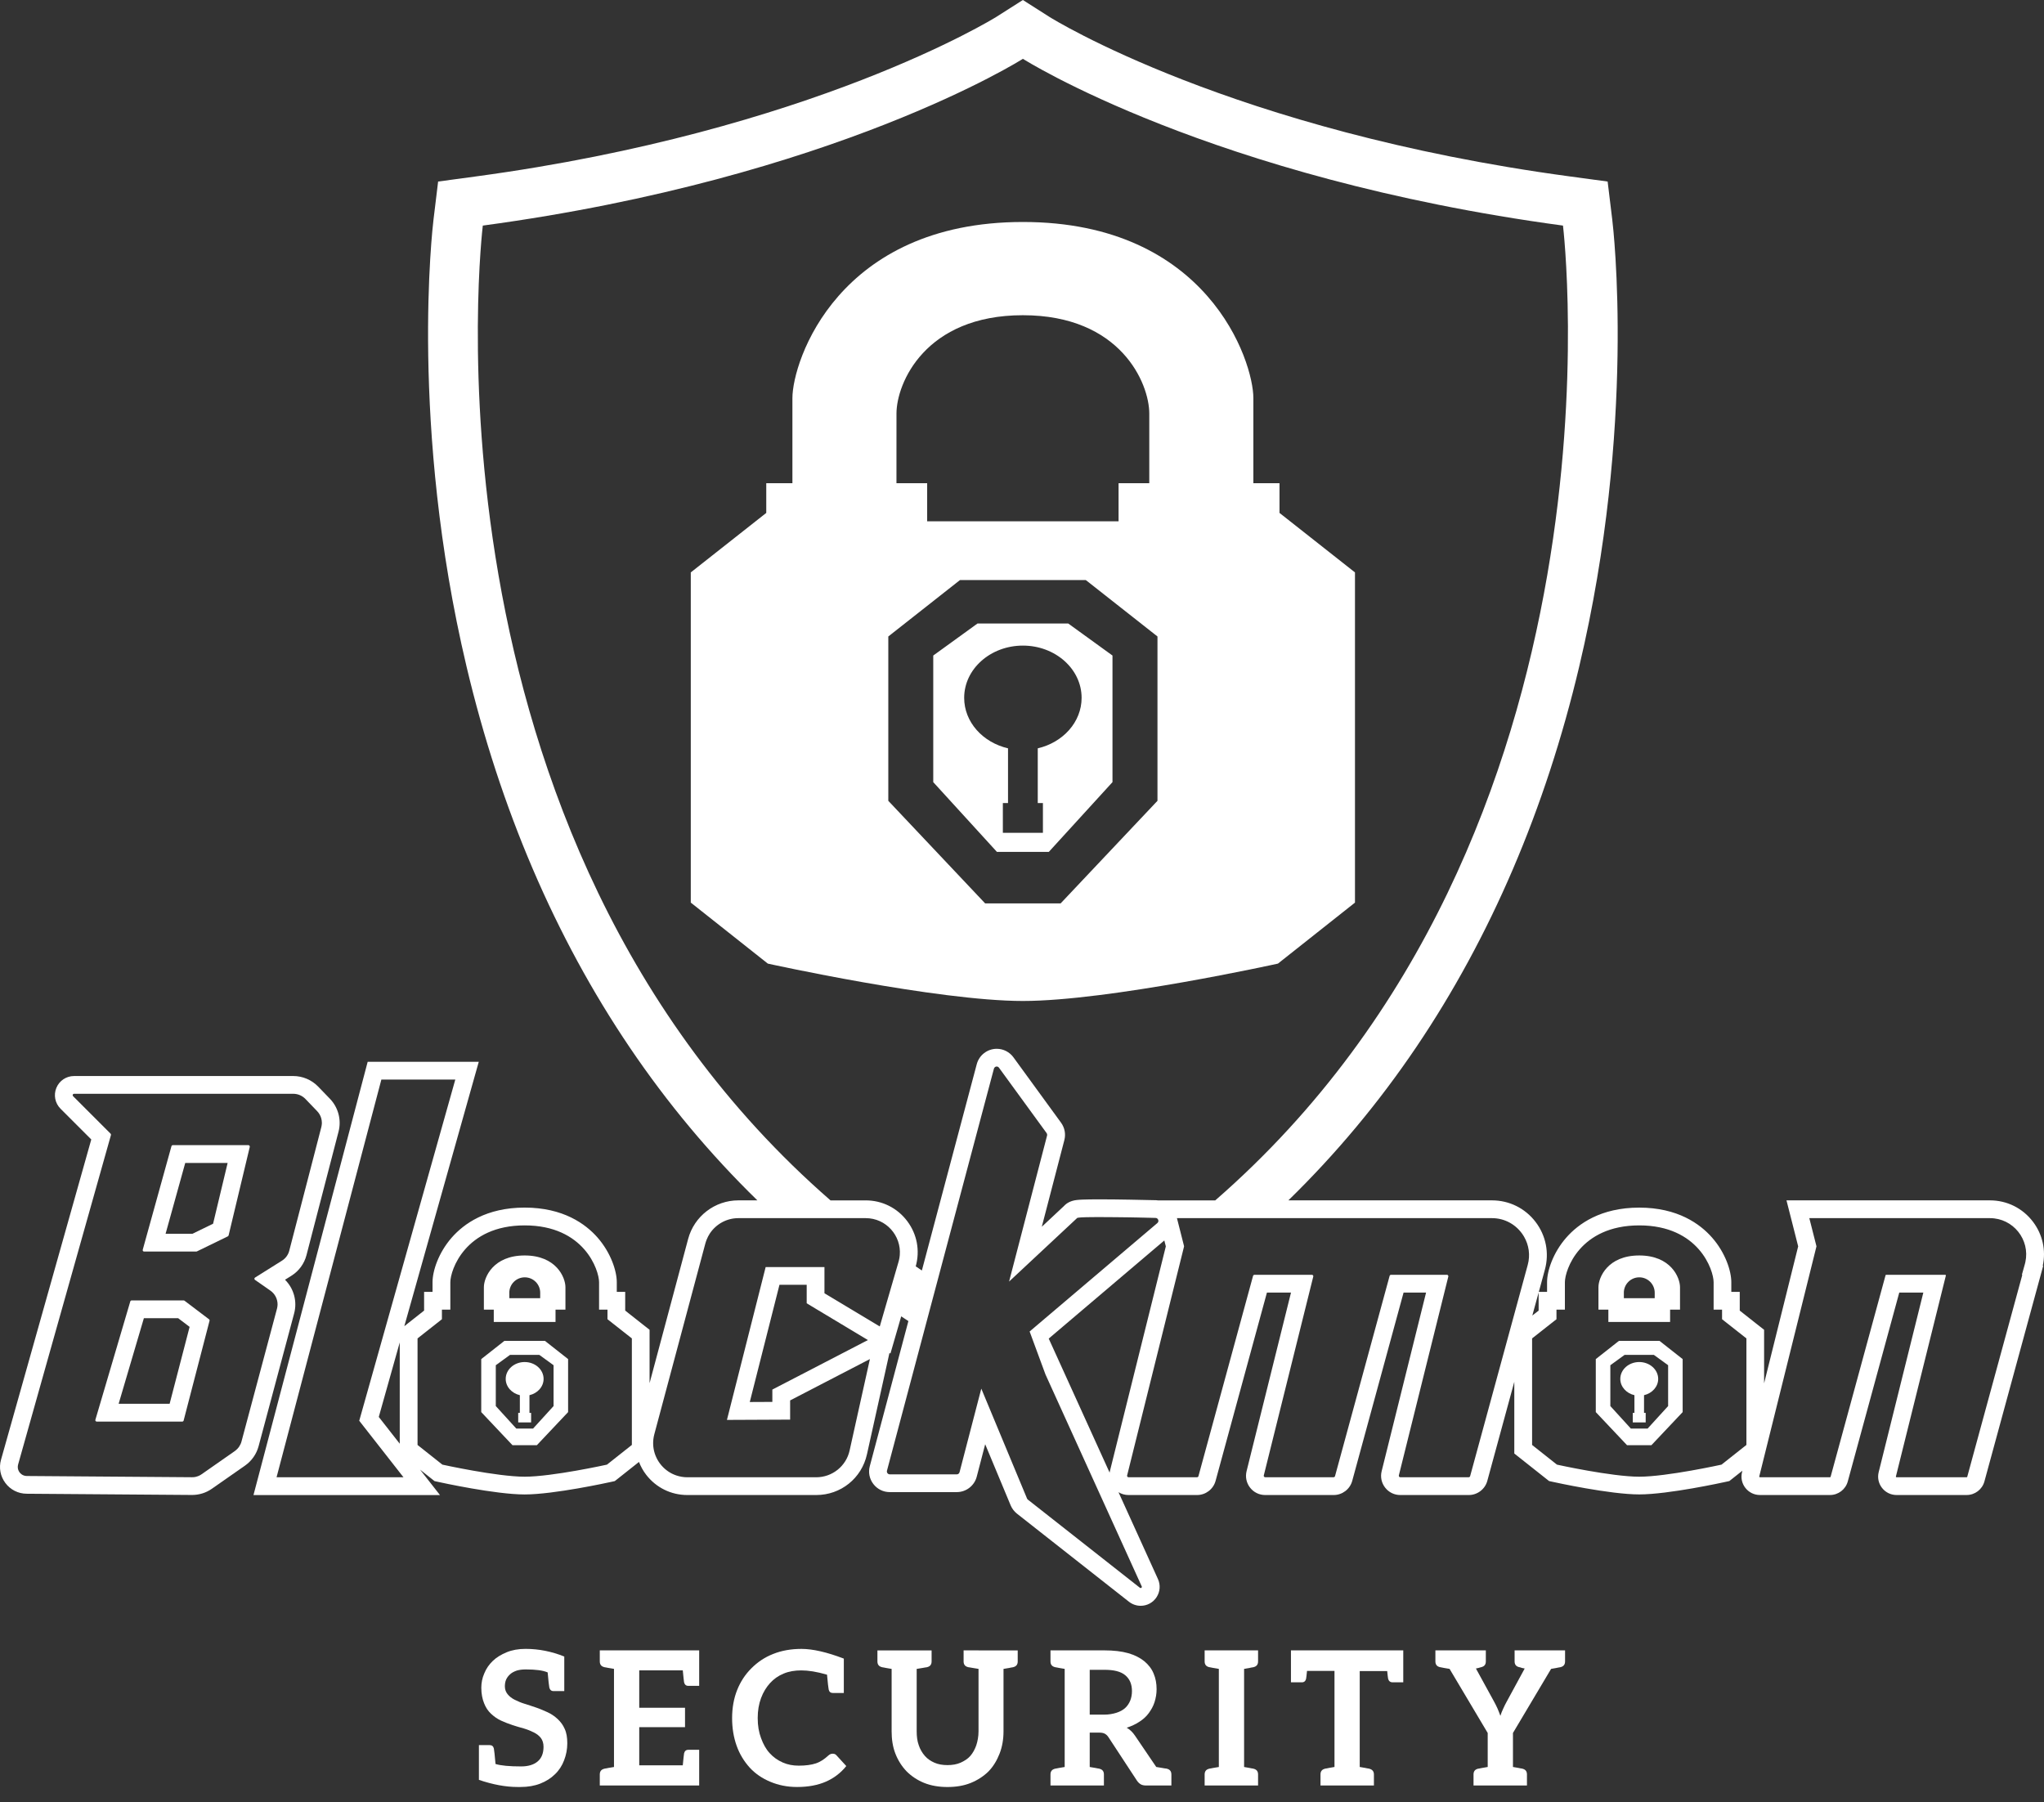 <svg width="93" height="82" viewBox="0 0 93 82" fill="none" xmlns="http://www.w3.org/2000/svg">
<rect x="0" y="0" width="93" height="82" fill="#333333" stroke="none"/>
<path d="M25.368 78.21C25.232 78.083 25.079 77.981 24.91 77.903C24.739 77.827 24.569 77.75 24.391 77.691C24.213 77.632 24.043 77.572 23.872 77.521C23.702 77.47 23.549 77.402 23.413 77.334C23.277 77.266 23.174 77.18 23.098 77.087C23.022 76.994 22.971 76.875 22.971 76.73C22.971 76.62 22.988 76.509 23.03 76.415C23.073 76.321 23.14 76.237 23.218 76.169C23.294 76.101 23.396 76.05 23.515 76.008C23.634 75.974 23.761 75.957 23.923 75.957C24.366 75.957 24.705 75.999 24.918 76.093C24.952 76.475 24.977 76.705 24.994 76.782C25.02 76.884 25.079 76.943 25.189 76.943H25.538H25.64H25.674V75.37C25.104 75.141 24.517 75.022 23.913 75.022C23.59 75.022 23.302 75.073 23.054 75.175C22.808 75.277 22.595 75.404 22.425 75.566C22.255 75.728 22.119 75.924 22.035 76.136C21.941 76.348 21.899 76.57 21.899 76.791C21.899 77.071 21.95 77.31 22.026 77.497C22.102 77.692 22.204 77.845 22.34 77.972C22.477 78.1 22.63 78.211 22.8 78.287C22.97 78.363 23.14 78.431 23.319 78.491C23.489 78.55 23.667 78.593 23.837 78.644C24.008 78.695 24.152 78.754 24.288 78.823C24.424 78.891 24.534 78.976 24.611 79.078C24.687 79.18 24.73 79.316 24.73 79.477C24.73 79.767 24.645 79.988 24.467 80.14C24.289 80.293 24.034 80.37 23.71 80.37C23.183 80.37 22.792 80.335 22.546 80.259C22.512 79.868 22.486 79.631 22.47 79.553C22.444 79.451 22.384 79.4 22.274 79.4H21.926H21.824H21.79V80.829V80.982C22.419 81.195 23.005 81.306 23.55 81.306H23.677C24.017 81.306 24.315 81.255 24.578 81.153C24.842 81.05 25.071 80.906 25.25 80.727C25.437 80.549 25.573 80.337 25.667 80.089C25.76 79.843 25.811 79.597 25.811 79.315C25.811 79.06 25.777 78.84 25.692 78.66C25.616 78.482 25.504 78.338 25.368 78.21Z" fill="white"/>
<path d="M27.29 75.09V75.591C27.29 75.736 27.358 75.821 27.502 75.855C27.511 75.855 27.527 75.864 27.553 75.864C27.579 75.864 27.621 75.881 27.68 75.889C27.739 75.898 27.833 75.915 27.936 75.932V80.396C27.833 80.413 27.74 80.43 27.68 80.439C27.621 80.448 27.578 80.464 27.553 80.464C27.528 80.464 27.511 80.473 27.502 80.473C27.358 80.507 27.29 80.592 27.29 80.736V81.238H27.936H31.812V80.643V80.32V79.614H31.77H31.668H31.32C31.21 79.614 31.15 79.673 31.125 79.775C31.117 79.843 31.091 80.021 31.066 80.319H29.085V78.584H31.168V77.7H29.085V76H31.066C31.091 76.297 31.117 76.477 31.125 76.544C31.151 76.646 31.21 76.705 31.32 76.705H31.668H31.77H31.812V75.999V75.684V75.09H27.936H27.29Z" fill="white"/>
<path d="M37.891 79.792C37.857 79.792 37.823 79.792 37.789 79.809C37.755 79.826 37.721 79.843 37.696 79.868C37.603 79.953 37.509 80.029 37.416 80.089C37.323 80.148 37.221 80.199 37.118 80.233C37.016 80.267 36.897 80.292 36.77 80.309C36.643 80.326 36.498 80.335 36.344 80.335C36.081 80.335 35.843 80.292 35.613 80.191C35.384 80.089 35.188 79.953 35.019 79.766C34.848 79.579 34.729 79.358 34.628 79.086C34.526 78.814 34.475 78.516 34.475 78.168C34.475 77.836 34.526 77.53 34.628 77.258C34.73 76.986 34.867 76.766 35.036 76.579C35.206 76.391 35.41 76.247 35.657 76.145C35.903 76.043 36.166 76.001 36.456 76.001C36.779 76.001 37.161 76.06 37.629 76.196C37.663 76.571 37.688 76.8 37.705 76.876C37.731 76.978 37.79 77.029 37.9 77.029H38.393V75.465C37.619 75.168 36.973 75.023 36.464 75.023C35.996 75.023 35.562 75.099 35.18 75.252C34.789 75.405 34.466 75.626 34.186 75.907C33.905 76.187 33.693 76.511 33.54 76.893C33.387 77.275 33.31 77.709 33.31 78.169C33.31 78.628 33.379 79.045 33.515 79.427C33.651 79.81 33.855 80.141 34.109 80.422C34.365 80.702 34.679 80.914 35.045 81.067C35.41 81.221 35.81 81.306 36.269 81.306C36.78 81.306 37.221 81.221 37.587 81.059C37.952 80.898 38.259 80.66 38.505 80.353L38.055 79.861C38.011 79.809 37.951 79.792 37.891 79.792Z" fill="white"/>
<path d="M44.523 75.09H43.843V75.591C43.843 75.736 43.911 75.821 44.055 75.855C44.064 75.855 44.089 75.864 44.114 75.864C44.139 75.864 44.191 75.881 44.259 75.889C44.327 75.898 44.42 75.915 44.522 75.932V78.772C44.522 79.01 44.48 79.222 44.42 79.409C44.352 79.597 44.267 79.758 44.147 79.894C44.028 80.03 43.875 80.123 43.705 80.2C43.535 80.276 43.33 80.31 43.11 80.31C42.889 80.31 42.685 80.276 42.515 80.2C42.345 80.124 42.201 80.03 42.082 79.894C41.963 79.758 41.861 79.588 41.801 79.401C41.733 79.214 41.708 79.002 41.708 78.763V75.933C41.81 75.916 41.904 75.899 41.972 75.89C42.04 75.881 42.091 75.865 42.116 75.865C42.142 75.865 42.167 75.856 42.175 75.856C42.319 75.822 42.387 75.737 42.387 75.592V75.091H41.707H40.568H39.922V75.592C39.922 75.737 39.99 75.822 40.134 75.856C40.143 75.856 40.159 75.865 40.185 75.865C40.21 75.865 40.253 75.882 40.312 75.89C40.372 75.899 40.466 75.916 40.568 75.933V78.772C40.568 79.138 40.619 79.478 40.738 79.785C40.857 80.091 41.027 80.362 41.248 80.593C41.469 80.814 41.732 80.992 42.047 81.12C42.361 81.247 42.719 81.307 43.109 81.307C43.5 81.307 43.857 81.248 44.172 81.12C44.486 80.992 44.758 80.813 44.98 80.593C45.201 80.364 45.362 80.091 45.481 79.785C45.6 79.478 45.659 79.139 45.659 78.772V75.933C45.761 75.916 45.855 75.899 45.915 75.89C45.974 75.881 46.017 75.865 46.042 75.865C46.068 75.865 46.084 75.856 46.093 75.856C46.237 75.822 46.305 75.737 46.305 75.592V75.091H45.659H44.523V75.09Z" fill="white"/>
<path d="M53.084 80.472C53.075 80.472 53.05 80.463 53.016 80.463C52.982 80.463 52.94 80.446 52.872 80.438C52.804 80.429 52.711 80.412 52.608 80.395L51.639 78.967C51.537 78.814 51.41 78.694 51.265 78.609C51.477 78.541 51.673 78.448 51.842 78.337C52.013 78.227 52.157 78.099 52.268 77.945C52.378 77.792 52.472 77.631 52.531 77.444C52.59 77.257 52.624 77.061 52.624 76.857C52.624 76.594 52.582 76.364 52.488 76.143C52.403 75.931 52.25 75.735 52.063 75.582C51.875 75.429 51.629 75.302 51.332 75.217C51.034 75.132 50.669 75.09 50.252 75.09H48.442H47.796V75.591C47.796 75.736 47.864 75.821 48.008 75.855C48.017 75.855 48.033 75.864 48.059 75.864C48.086 75.864 48.128 75.881 48.187 75.889C48.246 75.898 48.34 75.915 48.442 75.932V80.396C48.34 80.413 48.247 80.43 48.187 80.439C48.128 80.448 48.084 80.456 48.059 80.464C48.033 80.464 48.017 80.473 48.008 80.473C47.864 80.507 47.796 80.592 47.796 80.736V81.238H48.442H49.581H50.227V80.736C50.227 80.592 50.159 80.507 50.015 80.473C50.006 80.473 49.99 80.464 49.964 80.464C49.939 80.464 49.896 80.447 49.837 80.439C49.778 80.43 49.684 80.413 49.581 80.396V78.832H50.015C50.125 78.832 50.21 78.849 50.27 78.883C50.329 78.917 50.38 78.959 50.431 79.036L51.724 81.008C51.775 81.084 51.826 81.135 51.894 81.179C51.962 81.221 52.048 81.238 52.15 81.238H52.651H53.178H53.297V80.736C53.296 80.591 53.228 80.506 53.084 80.472ZM50.797 77.929C50.636 77.98 50.449 78.014 50.236 78.014H49.581V75.974H50.253C50.679 75.974 50.993 76.05 51.197 76.22C51.401 76.39 51.503 76.629 51.503 76.943C51.503 77.096 51.477 77.24 51.427 77.369C51.376 77.496 51.3 77.615 51.197 77.709C51.095 77.803 50.958 77.878 50.797 77.929Z" fill="white"/>
<path d="M55.456 75.09H54.81V75.591C54.81 75.736 54.878 75.821 55.022 75.855C55.031 75.855 55.047 75.855 55.074 75.864C55.099 75.864 55.142 75.881 55.201 75.889C55.26 75.898 55.354 75.915 55.456 75.932V80.396C55.354 80.413 55.261 80.43 55.201 80.439C55.142 80.448 55.099 80.456 55.074 80.464C55.047 80.464 55.031 80.473 55.022 80.473C54.878 80.507 54.81 80.592 54.81 80.736V81.238H55.456H56.603H57.241V80.736C57.241 80.592 57.173 80.507 57.029 80.473C57.02 80.473 57.004 80.464 56.978 80.464C56.953 80.464 56.91 80.447 56.851 80.439C56.792 80.43 56.707 80.413 56.605 80.396V75.932C56.707 75.915 56.792 75.898 56.851 75.889C56.91 75.88 56.953 75.864 56.978 75.864C57.004 75.864 57.02 75.855 57.029 75.855C57.173 75.821 57.241 75.736 57.241 75.591V75.09H56.603H55.456Z" fill="white"/>
<path d="M58.873 75.09H58.864H58.737V76.544H58.771H58.873H59.231C59.341 76.544 59.401 76.484 59.426 76.382C59.435 76.331 59.451 76.212 59.468 76.025H60.718V80.395C60.616 80.412 60.531 80.429 60.471 80.438C60.412 80.447 60.369 80.463 60.344 80.463C60.318 80.463 60.302 80.472 60.293 80.472C60.149 80.506 60.081 80.591 60.081 80.735V81.237H60.719H61.866H62.512V80.735C62.512 80.591 62.436 80.506 62.291 80.472C62.283 80.472 62.266 80.463 62.24 80.463C62.215 80.463 62.172 80.446 62.113 80.438C62.053 80.429 61.968 80.412 61.866 80.395V76.033H63.116C63.133 76.22 63.15 76.33 63.158 76.381C63.184 76.484 63.252 76.543 63.362 76.543H63.711H63.813H63.847V75.089H63.711H58.873V75.09Z" fill="white"/>
<path d="M70.92 75.09H70.562H70.061H68.913V75.591C68.913 75.736 68.981 75.821 69.126 75.855C69.135 75.855 69.152 75.855 69.169 75.864C69.186 75.864 69.211 75.881 69.245 75.889C69.279 75.898 69.33 75.906 69.372 75.915L68.564 77.403C68.496 77.522 68.445 77.632 68.394 77.743C68.343 77.853 68.3 77.955 68.266 78.067C68.224 77.964 68.19 77.854 68.139 77.743C68.088 77.633 68.037 77.522 67.969 77.403L67.153 75.915C67.195 75.906 67.238 75.898 67.272 75.889C67.306 75.88 67.34 75.872 67.357 75.864C67.374 75.864 67.382 75.855 67.391 75.855C67.536 75.821 67.604 75.736 67.604 75.591V75.09H66.456H65.954H65.606H65.453H65.309V75.591C65.309 75.736 65.377 75.821 65.521 75.855C65.529 75.855 65.546 75.855 65.572 75.864C65.597 75.864 65.64 75.881 65.699 75.889C65.758 75.898 65.852 75.915 65.954 75.932L67.689 78.848V80.395C67.587 80.412 67.501 80.429 67.442 80.438C67.383 80.447 67.34 80.455 67.315 80.463C67.289 80.472 67.264 80.472 67.256 80.472C67.112 80.506 67.044 80.591 67.044 80.735V81.237H67.69H68.837H69.475V80.735C69.475 80.591 69.407 80.506 69.263 80.472C69.254 80.472 69.237 80.463 69.212 80.463C69.186 80.463 69.144 80.446 69.085 80.438C69.025 80.429 68.94 80.412 68.838 80.395V78.848L70.573 75.932C70.675 75.915 70.76 75.898 70.819 75.889C70.878 75.88 70.921 75.864 70.946 75.864C70.971 75.864 70.98 75.855 70.997 75.855C71.141 75.821 71.209 75.736 71.209 75.591V75.09H71.073H70.92Z" fill="white"/>
<path d="M58.145 43.843L61.65 41.068V26.044L58.216 23.337V21.984H57.027C57.027 21.118 57.027 19.067 57.027 18.115C57.027 16.424 54.945 10.1 46.541 10.1C38.136 10.1 36.054 16.424 36.054 18.115C36.054 19.067 36.054 21.118 36.054 21.984H34.864V23.337L31.43 26.044V41.067L34.935 43.843C34.935 43.843 42.638 45.543 46.541 45.543C50.444 45.544 58.145 43.843 58.145 43.843ZM40.789 18.818C40.789 17.439 42.09 14.342 46.539 14.342C50.989 14.342 52.291 17.439 52.291 18.818C52.291 19.213 52.291 21.199 52.291 21.984H50.894V23.72H46.539H42.185V21.984H40.788C40.789 21.199 40.789 19.214 40.789 18.818ZM40.417 36.436V28.959L43.678 26.392H46.541H49.403L52.664 28.959V36.436L48.258 41.103H46.541H44.823L40.417 36.436Z" fill="white"/>
<path d="M47.72 38.76L50.617 35.586V29.826L48.604 28.369H46.539H44.475L42.462 29.826V35.586L45.359 38.76H46.538H47.72ZM45.629 37.893V36.539H45.864V34.048C44.716 33.781 43.869 32.855 43.869 31.751C43.869 30.438 45.066 29.374 46.541 29.374C48.016 29.374 49.212 30.438 49.212 31.751C49.212 32.855 48.364 33.781 47.217 34.048V36.539H47.452V37.893H47.217H46.541H45.864H45.629Z" fill="white"/>
<path d="M9.511 60.026L8.395 59.181C8.384 59.173 8.371 59.168 8.357 59.168H5.988C5.96 59.168 5.936 59.186 5.928 59.213L4.34 64.598C4.337 64.608 4.337 64.618 4.338 64.628C4.339 64.636 4.343 64.642 4.346 64.649C4.347 64.651 4.348 64.653 4.35 64.655C4.361 64.67 4.379 64.68 4.4 64.68H8.294C8.323 64.68 8.348 64.661 8.355 64.633L9.534 60.093C9.537 60.081 9.537 60.068 9.533 60.057C9.529 60.044 9.521 60.034 9.511 60.026ZM7.718 63.87H5.398L6.546 59.977H8.107L8.627 60.371L7.718 63.87Z" fill="white"/>
<path d="M11.302 52.103H7.862C7.841 52.103 7.822 52.113 7.811 52.13C7.81 52.131 7.809 52.133 7.808 52.135C7.805 52.14 7.803 52.144 7.801 52.15L6.621 56.405L6.494 56.864C6.483 56.904 6.513 56.944 6.555 56.944H8.93C8.94 56.944 8.949 56.942 8.958 56.938L9.525 56.662L10.367 56.252C10.374 56.248 10.379 56.243 10.384 56.238C10.392 56.23 10.398 56.221 10.401 56.21L11.364 52.184C11.367 52.171 11.366 52.158 11.361 52.146C11.35 52.12 11.328 52.103 11.302 52.103ZM9.695 55.678L8.757 56.135H7.534L8.428 52.913H10.357L9.695 55.678Z" fill="white"/>
<path d="M13.384 59.755C13.531 59.203 13.365 58.62 12.968 58.227L13.259 58.045C13.6 57.831 13.844 57.497 13.945 57.107L15.404 51.484C15.541 50.958 15.391 50.388 15.014 49.996L14.477 49.44C14.182 49.133 13.769 48.958 13.344 48.958H3.37C3.016 48.958 2.7 49.169 2.565 49.496C2.43 49.822 2.504 50.196 2.754 50.445L4.153 51.844L0.047 66.413C-0.058 66.782 0.015 67.168 0.245 67.476C0.475 67.782 0.827 67.96 1.21 67.963L8.729 68.019H8.732H8.741C9.065 68.019 9.377 67.921 9.642 67.735L11.147 66.684C11.45 66.472 11.671 66.158 11.766 65.801L13.384 59.755ZM10.986 65.593C10.981 65.611 10.975 65.629 10.969 65.646C10.968 65.65 10.967 65.653 10.965 65.657C10.96 65.669 10.955 65.681 10.95 65.693C10.946 65.701 10.943 65.71 10.939 65.718C10.922 65.754 10.902 65.788 10.88 65.821C10.874 65.829 10.869 65.838 10.863 65.846C10.825 65.898 10.78 65.945 10.729 65.986C10.714 65.998 10.699 66.01 10.683 66.022L10.205 66.356L9.178 67.073C9.173 67.077 9.168 67.08 9.162 67.083C9.151 67.09 9.14 67.098 9.128 67.105C9.121 67.109 9.114 67.114 9.107 67.118C9.097 67.123 9.087 67.129 9.077 67.133C9.069 67.138 9.061 67.141 9.053 67.144C9.043 67.148 9.034 67.153 9.024 67.157C9.015 67.16 9.006 67.163 8.997 67.166C8.988 67.169 8.978 67.174 8.969 67.177C8.96 67.18 8.95 67.181 8.941 67.184C8.932 67.188 8.922 67.19 8.913 67.193C8.903 67.195 8.893 67.197 8.884 67.199C8.875 67.201 8.865 67.203 8.856 67.204C8.846 67.206 8.836 67.206 8.826 67.207C8.817 67.208 8.807 67.209 8.798 67.21C8.788 67.211 8.778 67.211 8.767 67.211C8.758 67.211 8.75 67.212 8.741 67.212C8.739 67.212 8.737 67.212 8.735 67.212H8.724L1.216 67.156C1.034 67.154 0.887 67.036 0.832 66.88C0.821 66.85 0.814 66.819 0.811 66.786C0.811 66.783 0.81 66.78 0.81 66.777C0.806 66.73 0.811 66.682 0.824 66.633L2.088 62.146L5.048 51.644C5.054 51.621 5.048 51.599 5.032 51.581L3.325 49.874C3.318 49.867 3.313 49.858 3.31 49.849C3.307 49.841 3.306 49.832 3.307 49.823V49.822C3.311 49.792 3.335 49.766 3.37 49.766H13.344C13.552 49.766 13.75 49.85 13.895 50L14.431 50.557C14.476 50.604 14.515 50.656 14.546 50.711C14.608 50.822 14.642 50.946 14.644 51.073C14.644 51.077 14.645 51.082 14.645 51.086C14.645 51.129 14.64 51.172 14.633 51.215C14.629 51.237 14.626 51.259 14.62 51.281L14.081 53.363L13.162 56.903C13.114 57.093 12.994 57.256 12.828 57.36L11.604 58.128C11.585 58.14 11.575 58.16 11.575 58.18C11.575 58.198 11.582 58.215 11.595 58.228C11.598 58.23 11.6 58.232 11.601 58.233L11.808 58.376L12.3 58.72C12.516 58.869 12.636 59.115 12.629 59.37C12.629 59.373 12.629 59.374 12.628 59.377C12.627 59.407 12.624 59.436 12.619 59.465C12.615 59.492 12.61 59.519 12.602 59.546L10.986 65.593Z" fill="white"/>
<path d="M22.466 60.147H25.276V59.587H25.727C25.727 59.333 25.727 58.693 25.727 58.565C25.727 58.121 25.307 57.122 23.871 57.122C22.436 57.122 22.016 58.121 22.016 58.565C22.016 58.693 22.016 59.333 22.016 59.587H22.466V60.147ZM23.173 58.82C23.173 58.431 23.488 58.117 23.876 58.117C24.266 58.117 24.581 58.433 24.579 58.823L24.578 59.067H23.174V58.82H23.173Z" fill="white"/>
<path d="M22.948 61.009L21.896 61.837V64.249L23.318 65.755H24.426L25.848 64.249V61.837L24.796 61.009H22.948ZM25.187 63.974L24.253 64.999H23.492L22.558 63.974V62.116L23.206 61.645H24.538L25.187 62.116V63.974Z" fill="white"/>
<path d="M23.871 61.971C23.396 61.971 23.009 62.314 23.009 62.738C23.009 63.094 23.283 63.393 23.653 63.479V64.283H23.578V64.719H23.653H24.09H24.165V64.283H24.09V63.479C24.46 63.393 24.733 63.094 24.733 62.738C24.733 62.314 24.348 61.971 23.871 61.971Z" fill="white"/>
<path d="M73.179 60.147H75.988V59.587H76.439C76.439 59.333 76.439 58.693 76.439 58.565C76.439 58.121 76.019 57.122 74.584 57.122C73.148 57.122 72.728 58.121 72.728 58.565C72.728 58.693 72.728 59.333 72.728 59.587H73.179V60.147ZM73.883 58.82C73.883 58.431 74.197 58.117 74.586 58.117C74.975 58.117 75.29 58.433 75.288 58.823L75.287 59.067H73.884V58.82H73.883Z" fill="white"/>
<path d="M74.584 61.971C74.108 61.971 73.722 62.314 73.722 62.738C73.722 63.094 73.995 63.393 74.365 63.479V64.283H74.29V64.719H74.365H74.802H74.877V64.283H74.802V63.479C75.172 63.393 75.446 63.094 75.446 62.738C75.445 62.314 75.059 61.971 74.584 61.971Z" fill="white"/>
<path d="M73.659 61.009L72.607 61.837V64.249L74.029 65.755H75.137L76.559 64.249V61.837L75.507 61.009H73.659ZM75.898 63.974L74.964 64.999H74.203L73.269 63.974V62.116L73.918 61.645H75.249L75.898 62.116V63.974Z" fill="white"/>
<path d="M92.499 55.589C92.03 54.97 91.316 54.615 90.54 54.615H90.189H89.184H86.499H86.115H83.197H82.968H82.323H81.283L81.54 55.623L81.815 56.708L80.265 62.94V60.896V60.504L79.957 60.262L79.157 59.631V59.587V58.779H78.773V58.339C78.773 57.825 78.503 56.998 77.898 56.309C77.352 55.687 76.335 54.945 74.582 54.945C72.828 54.945 71.811 55.687 71.265 56.309C70.661 56.998 70.39 57.825 70.39 58.339V58.779H70.015L70.291 57.766C70.497 57.01 70.342 56.219 69.867 55.596C69.391 54.972 68.668 54.615 67.884 54.615H66.559H63.945H60.412H58.62C60.779 52.509 62.72 50.185 64.433 47.651C67.822 42.637 70.318 36.808 71.853 30.327C74.451 19.357 73.402 10.367 73.356 9.991L73.146 8.26L71.417 8.026C56.031 5.949 47.834 0.823 47.753 0.772L46.54 0L45.331 0.769C45.243 0.824 36.946 5.963 21.663 8.026L19.934 8.26L19.724 9.991C19.678 10.368 18.63 19.358 21.227 30.327C22.762 36.808 25.258 42.637 28.648 47.651C30.36 50.185 32.301 52.509 34.46 54.615H33.594C32.526 54.615 31.586 55.336 31.31 56.369L29.555 62.932V60.895V60.503L29.246 60.261L28.446 59.63V59.586V58.778H28.063V58.338C28.063 57.825 27.792 56.997 27.188 56.307C26.642 55.686 25.625 54.944 23.871 54.944C22.118 54.944 21.101 55.686 20.555 56.307C19.95 56.997 19.68 57.825 19.68 58.338V58.778H19.296V59.586V59.63L18.496 60.261L18.396 60.34L21.494 49.338L21.784 48.31H20.716H17.352H16.729L16.57 48.913L11.801 67.008L11.533 68.023H12.583H18.358H20.018L19.113 66.867L19.625 67.273L19.771 67.388L19.953 67.428C20.058 67.451 22.54 67.996 23.871 67.996C25.203 67.996 27.685 67.451 27.789 67.428L27.972 67.388L28.118 67.273L29.073 66.516C29.153 66.721 29.259 66.917 29.398 67.097C29.85 67.685 30.533 68.022 31.274 68.022H37.138C38.256 68.022 39.205 67.26 39.446 66.169L40.369 62.01L40.469 61.557L40.514 61.584L40.806 60.577L41.004 59.893C41.113 59.965 41.222 60.036 41.331 60.107L39.575 66.708C39.498 66.992 39.559 67.289 39.738 67.522C39.917 67.755 40.188 67.889 40.483 67.889H43.532C43.959 67.889 44.334 67.6 44.441 67.186L44.825 65.711L45.983 68.49C46.045 68.638 46.144 68.769 46.269 68.868L51.366 72.877C51.518 72.996 51.707 73.062 51.9 73.062C52.194 73.062 52.466 72.914 52.625 72.666C52.785 72.418 52.807 72.111 52.685 71.843L50.891 67.894C51.026 67.977 51.184 68.022 51.348 68.022H54.465C54.858 68.022 55.205 67.756 55.308 67.378L57.644 58.811H58.739L56.718 66.937C56.653 67.201 56.711 67.473 56.877 67.686C57.044 67.9 57.294 68.022 57.565 68.022H60.682C61.075 68.022 61.422 67.756 61.525 67.378L63.861 58.811H64.885L62.864 66.937C62.798 67.2 62.857 67.473 63.023 67.686C63.19 67.9 63.44 68.022 63.711 68.022H66.828C67.22 68.022 67.568 67.757 67.671 67.378L68.899 62.871V65.743V66.133L69.206 66.376L70.336 67.271L70.482 67.386L70.665 67.426C70.77 67.449 73.251 67.994 74.583 67.994C75.914 67.994 78.397 67.449 78.501 67.426L78.683 67.386L78.829 67.271L79.277 66.916L79.261 66.981C79.198 67.234 79.254 67.495 79.414 67.699C79.574 67.903 79.814 68.021 80.074 68.021H83.264C83.64 68.021 83.973 67.767 84.072 67.404L86.415 58.81H87.51L85.478 66.981C85.415 67.234 85.471 67.495 85.631 67.699C85.791 67.903 86.031 68.021 86.291 68.021H89.481C89.857 68.021 90.19 67.767 90.289 67.404L92.793 58.219L92.962 57.598L92.944 57.588C93.096 56.888 92.936 56.167 92.499 55.589ZM12.583 67.214L17.352 49.118H20.716L16.345 64.643L18.358 67.214H12.583ZM18.188 61.079V65.687L17.234 64.469L18.188 61.079ZM28.747 65.744L27.616 66.639C27.616 66.639 25.131 67.188 23.872 67.188C22.613 67.188 20.128 66.639 20.128 66.639L18.998 65.744V60.896L20.107 60.023V59.587H20.49C20.49 59.307 20.49 58.645 20.49 58.339C20.49 57.793 21.162 55.754 23.873 55.754C26.585 55.754 27.257 57.794 27.257 58.339C27.257 58.645 27.257 59.307 27.257 59.587H27.64V60.023L28.749 60.896V65.744H28.747ZM40.939 57.109C40.933 57.185 40.92 57.261 40.902 57.337C40.896 57.362 40.89 57.388 40.882 57.413L40.3 59.416L40.029 60.352L37.512 58.842V57.649H34.837L33.461 63.081L33.075 64.604L35.95 64.591V63.717L39.58 61.836L39.016 64.376L38.657 65.994C38.618 66.172 38.549 66.338 38.456 66.485C38.41 66.559 38.357 66.628 38.3 66.693C38.243 66.757 38.18 66.817 38.113 66.871C37.844 67.086 37.504 67.214 37.138 67.214H31.274C31.099 67.214 30.931 67.184 30.775 67.132C30.706 67.109 30.639 67.081 30.575 67.049C30.574 67.048 30.572 67.048 30.571 67.047C30.453 66.987 30.345 66.913 30.247 66.827C29.824 66.454 29.61 65.859 29.771 65.256L32.092 56.579C32.109 56.517 32.13 56.458 32.153 56.399C32.192 56.303 32.238 56.212 32.294 56.127C32.298 56.122 32.301 56.116 32.304 56.111C32.588 55.691 33.066 55.424 33.595 55.424H35.313H38.743H39.389C40.319 55.424 41.015 56.225 40.939 57.109ZM37.097 59.535L39.49 60.971L39.207 61.117L35.577 62.998L35.141 63.224V63.716V63.785L34.114 63.79L35.465 58.457H36.704V58.841V59.298L37.097 59.535ZM41.279 55.561C40.828 54.96 40.139 54.616 39.388 54.616H37.787C18.604 37.911 21.967 10.264 21.967 10.264C38.022 8.096 46.541 2.676 46.541 2.676C46.541 2.676 55.059 8.096 71.114 10.264C71.114 10.264 74.477 37.911 55.293 54.616H54.425H54.195H53.551H52.684C52.655 54.613 52.627 54.608 52.599 54.608C51.998 54.594 50.862 54.569 50.019 54.569C49.691 54.569 49.442 54.573 49.26 54.58C49.142 54.585 49.054 54.591 48.982 54.6C48.714 54.632 48.531 54.739 48.409 54.873L47.401 55.816L48.427 51.873C48.498 51.599 48.444 51.312 48.278 51.083L46.11 48.106C45.934 47.864 45.65 47.719 45.351 47.719C44.925 47.719 44.552 48.007 44.442 48.417L41.944 57.806C41.85 57.743 41.757 57.68 41.665 57.617C41.865 56.902 41.725 56.154 41.279 55.561ZM51.947 72.177C51.95 72.183 51.952 72.189 51.953 72.194C51.953 72.196 51.953 72.197 51.953 72.199C51.953 72.203 51.953 72.207 51.952 72.211C51.952 72.213 51.95 72.214 51.95 72.216C51.95 72.22 51.947 72.224 51.944 72.228C51.944 72.229 51.944 72.229 51.944 72.23C51.941 72.234 51.937 72.238 51.932 72.241C51.931 72.242 51.931 72.243 51.929 72.243C51.926 72.245 51.922 72.247 51.919 72.249C51.919 72.25 51.916 72.25 51.914 72.251C51.91 72.252 51.907 72.253 51.903 72.253C51.901 72.253 51.901 72.253 51.9 72.253C51.895 72.253 51.891 72.252 51.887 72.251C51.885 72.251 51.883 72.251 51.881 72.25C51.875 72.248 51.87 72.245 51.864 72.241L46.768 68.232C46.75 68.218 46.737 68.2 46.728 68.179L44.648 63.181L44.352 64.319L43.659 66.983C43.654 67 43.646 67.016 43.636 67.03C43.612 67.061 43.574 67.081 43.532 67.081H40.483C40.418 67.081 40.367 67.035 40.355 66.977C40.353 66.967 40.352 66.957 40.352 66.947C40.352 66.937 40.354 66.926 40.356 66.916L42.03 60.622L42.045 60.564L42.654 58.277L45.222 48.625C45.225 48.613 45.23 48.602 45.236 48.592C45.237 48.59 45.238 48.589 45.239 48.587C45.245 48.578 45.252 48.57 45.26 48.562C45.261 48.561 45.263 48.559 45.264 48.558C45.272 48.55 45.281 48.544 45.29 48.539C45.291 48.539 45.292 48.538 45.292 48.538C45.301 48.535 45.311 48.532 45.321 48.529C45.322 48.529 45.324 48.528 45.325 48.528C45.335 48.526 45.345 48.526 45.354 48.526C45.358 48.526 45.362 48.526 45.365 48.526C45.372 48.528 45.379 48.529 45.386 48.532C45.39 48.532 45.394 48.533 45.397 48.535C45.404 48.538 45.411 48.542 45.418 48.547C45.421 48.548 45.424 48.55 45.427 48.553C45.436 48.56 45.445 48.569 45.452 48.579L47.62 51.555C47.639 51.581 47.647 51.614 47.644 51.645C47.643 51.653 47.643 51.66 47.641 51.666L45.912 58.31L49.003 55.424C49.003 55.422 49.005 55.42 49.007 55.418C49.008 55.418 49.008 55.417 49.009 55.417C49.012 55.415 49.016 55.414 49.022 55.412C49.023 55.412 49.024 55.411 49.026 55.411C49.031 55.41 49.038 55.408 49.045 55.407C49.046 55.407 49.047 55.407 49.048 55.406C49.056 55.405 49.066 55.403 49.076 55.402C49.079 55.402 49.081 55.401 49.084 55.401C49.095 55.4 49.106 55.399 49.119 55.397C49.122 55.397 49.125 55.397 49.128 55.396C49.139 55.395 49.152 55.394 49.164 55.393C49.168 55.393 49.171 55.392 49.174 55.392C49.189 55.391 49.205 55.39 49.221 55.389C49.226 55.389 49.231 55.388 49.236 55.388C49.253 55.387 49.27 55.386 49.289 55.386C49.293 55.386 49.296 55.386 49.3 55.386C49.317 55.385 49.335 55.385 49.353 55.384C49.359 55.384 49.364 55.384 49.37 55.383C49.391 55.382 49.412 55.382 49.434 55.381C49.44 55.381 49.447 55.381 49.453 55.381C49.473 55.381 49.494 55.38 49.515 55.38C49.519 55.38 49.523 55.38 49.528 55.38C49.552 55.38 49.578 55.379 49.602 55.379C49.611 55.379 49.617 55.379 49.626 55.379C49.651 55.379 49.676 55.378 49.702 55.378C49.71 55.378 49.717 55.378 49.725 55.378C49.748 55.378 49.771 55.378 49.794 55.377C49.801 55.377 49.807 55.377 49.814 55.377C49.842 55.377 49.87 55.377 49.899 55.377C49.908 55.377 49.917 55.377 49.926 55.377C49.955 55.377 49.984 55.377 50.014 55.377C50.015 55.377 50.017 55.377 50.018 55.377C50.02 55.377 50.023 55.377 50.025 55.377C50.072 55.377 50.12 55.377 50.169 55.377C50.176 55.377 50.184 55.377 50.192 55.377C50.238 55.377 50.286 55.377 50.333 55.378C50.34 55.378 50.349 55.378 50.355 55.378C50.407 55.378 50.46 55.379 50.513 55.379C50.519 55.379 50.525 55.379 50.532 55.379C50.581 55.379 50.631 55.38 50.681 55.38C50.691 55.38 50.701 55.38 50.711 55.38C50.76 55.381 50.81 55.381 50.859 55.382C50.866 55.382 50.874 55.382 50.881 55.382C50.933 55.383 50.985 55.383 51.037 55.384C51.048 55.384 51.059 55.384 51.07 55.384C51.117 55.385 51.164 55.385 51.212 55.386C51.222 55.386 51.232 55.386 51.243 55.386C51.294 55.387 51.344 55.388 51.394 55.388C51.401 55.388 51.409 55.388 51.416 55.388C51.465 55.389 51.513 55.39 51.561 55.391C51.572 55.391 51.583 55.391 51.594 55.392C51.636 55.393 51.678 55.394 51.719 55.394C51.734 55.394 51.749 55.395 51.764 55.395C51.808 55.396 51.852 55.397 51.895 55.398C51.906 55.398 51.916 55.398 51.925 55.399C51.965 55.4 52.006 55.401 52.044 55.401C52.054 55.401 52.064 55.401 52.073 55.402C52.113 55.403 52.152 55.404 52.191 55.405C52.198 55.405 52.205 55.405 52.212 55.405C52.252 55.406 52.291 55.407 52.329 55.408C52.34 55.408 52.35 55.408 52.36 55.409C52.392 55.41 52.424 55.41 52.454 55.411C52.462 55.411 52.47 55.411 52.478 55.412C52.505 55.413 52.531 55.413 52.557 55.414C52.564 55.414 52.572 55.414 52.579 55.415C52.657 55.417 52.706 55.48 52.706 55.547C52.706 55.556 52.706 55.566 52.703 55.575C52.697 55.601 52.684 55.627 52.66 55.647L47.534 59.998L46.847 60.581L47.569 62.538L51.947 72.177ZM50.499 66.937C50.494 66.959 50.49 66.981 50.487 67.003L48.287 62.16L47.716 60.904L52.474 56.865L52.976 56.44L52.987 56.485L53.044 56.708L52.287 59.753L50.499 66.937ZM69.51 57.553L67.048 66.582L66.889 67.165C66.887 67.171 66.885 67.175 66.882 67.18C66.881 67.181 66.881 67.183 66.88 67.183C66.878 67.186 66.875 67.189 66.873 67.191C66.861 67.204 66.844 67.212 66.826 67.212H63.709C63.701 67.212 63.694 67.21 63.688 67.208C63.681 67.205 63.674 67.202 63.668 67.197C63.65 67.181 63.64 67.156 63.646 67.13L65.897 58.082C65.897 58.078 65.898 58.073 65.898 58.069C65.898 58.068 65.898 58.068 65.898 58.067C65.898 58.066 65.898 58.066 65.898 58.065C65.897 58.031 65.87 58.001 65.833 58.001H63.29C63.279 58.001 63.269 58.004 63.26 58.009C63.244 58.017 63.232 58.031 63.227 58.049L60.742 67.163C60.739 67.175 60.732 67.184 60.724 67.193C60.712 67.204 60.697 67.212 60.679 67.212H57.564C57.559 67.212 57.554 67.211 57.549 67.21C57.539 67.208 57.53 67.203 57.523 67.197C57.51 67.186 57.502 67.171 57.5 67.153C57.5 67.151 57.499 67.148 57.499 67.147C57.499 67.145 57.499 67.144 57.499 67.144C57.499 67.141 57.5 67.135 57.501 67.132L59.752 58.083C59.754 58.076 59.754 58.069 59.754 58.063C59.753 58.056 59.752 58.05 59.75 58.044C59.748 58.038 59.745 58.032 59.741 58.027C59.737 58.023 59.734 58.02 59.73 58.017C59.719 58.008 59.706 58.002 59.69 58.002H57.076C57.065 58.002 57.055 58.005 57.046 58.01C57.03 58.018 57.018 58.032 57.013 58.05L54.528 67.165C54.525 67.177 54.518 67.186 54.51 67.194C54.498 67.205 54.483 67.213 54.465 67.213H51.346C51.312 67.213 51.285 67.186 51.282 67.154C51.282 67.153 51.281 67.15 51.281 67.147C51.281 67.147 51.281 67.145 51.281 67.145C51.281 67.141 51.282 67.136 51.283 67.132L53.003 60.216L53.29 59.058L53.871 56.722C53.872 56.717 53.873 56.711 53.873 56.706C53.873 56.701 53.872 56.695 53.871 56.69L53.742 56.18L53.683 55.948L53.55 55.424H54.194H54.337H54.425H57.343H57.727H57.767H60.411H63.944H66.558H67.883C68.489 55.424 69.004 55.739 69.3 56.198C69.315 56.222 69.33 56.246 69.345 56.272C69.559 56.642 69.635 57.096 69.51 57.553ZM70.006 58.808V59.587V59.631L69.719 59.856L70.006 58.808ZM79.458 65.744L78.328 66.639C78.328 66.639 75.842 67.188 74.584 67.188C73.324 67.188 70.84 66.639 70.84 66.639L69.709 65.744V60.896L70.818 60.023V59.587H71.201C71.201 59.307 71.201 58.645 71.201 58.339C71.201 57.793 71.873 55.754 74.585 55.754C77.296 55.754 77.968 57.794 77.968 58.339C77.968 58.645 77.968 59.307 77.968 59.587H78.352V60.023L79.46 60.896V65.744H79.458ZM92.152 57.423C92.145 57.455 92.137 57.487 92.128 57.52L91.994 57.999L92.002 58.003L92.012 58.008L89.837 65.983L89.508 67.192C89.505 67.205 89.493 67.213 89.48 67.213H86.29C86.271 67.213 86.257 67.195 86.262 67.177L88.535 58.038C88.536 58.033 88.536 58.029 88.535 58.025C88.533 58.017 88.527 58.009 88.52 58.005C88.516 58.003 88.512 58.002 88.507 58.002H85.819C85.812 58.002 85.806 58.004 85.801 58.008C85.796 58.012 85.792 58.017 85.791 58.023L83.291 67.191C83.288 67.204 83.276 67.212 83.263 67.212H80.073C80.054 67.212 80.04 67.194 80.045 67.175L81.339 61.97L82.646 56.713C82.647 56.708 82.647 56.704 82.646 56.699L82.322 55.424H82.966H83.196H86.115H86.498H89.183H90.188H90.539C91.599 55.424 92.375 56.405 92.152 57.423Z" fill="white"/>
</svg>
